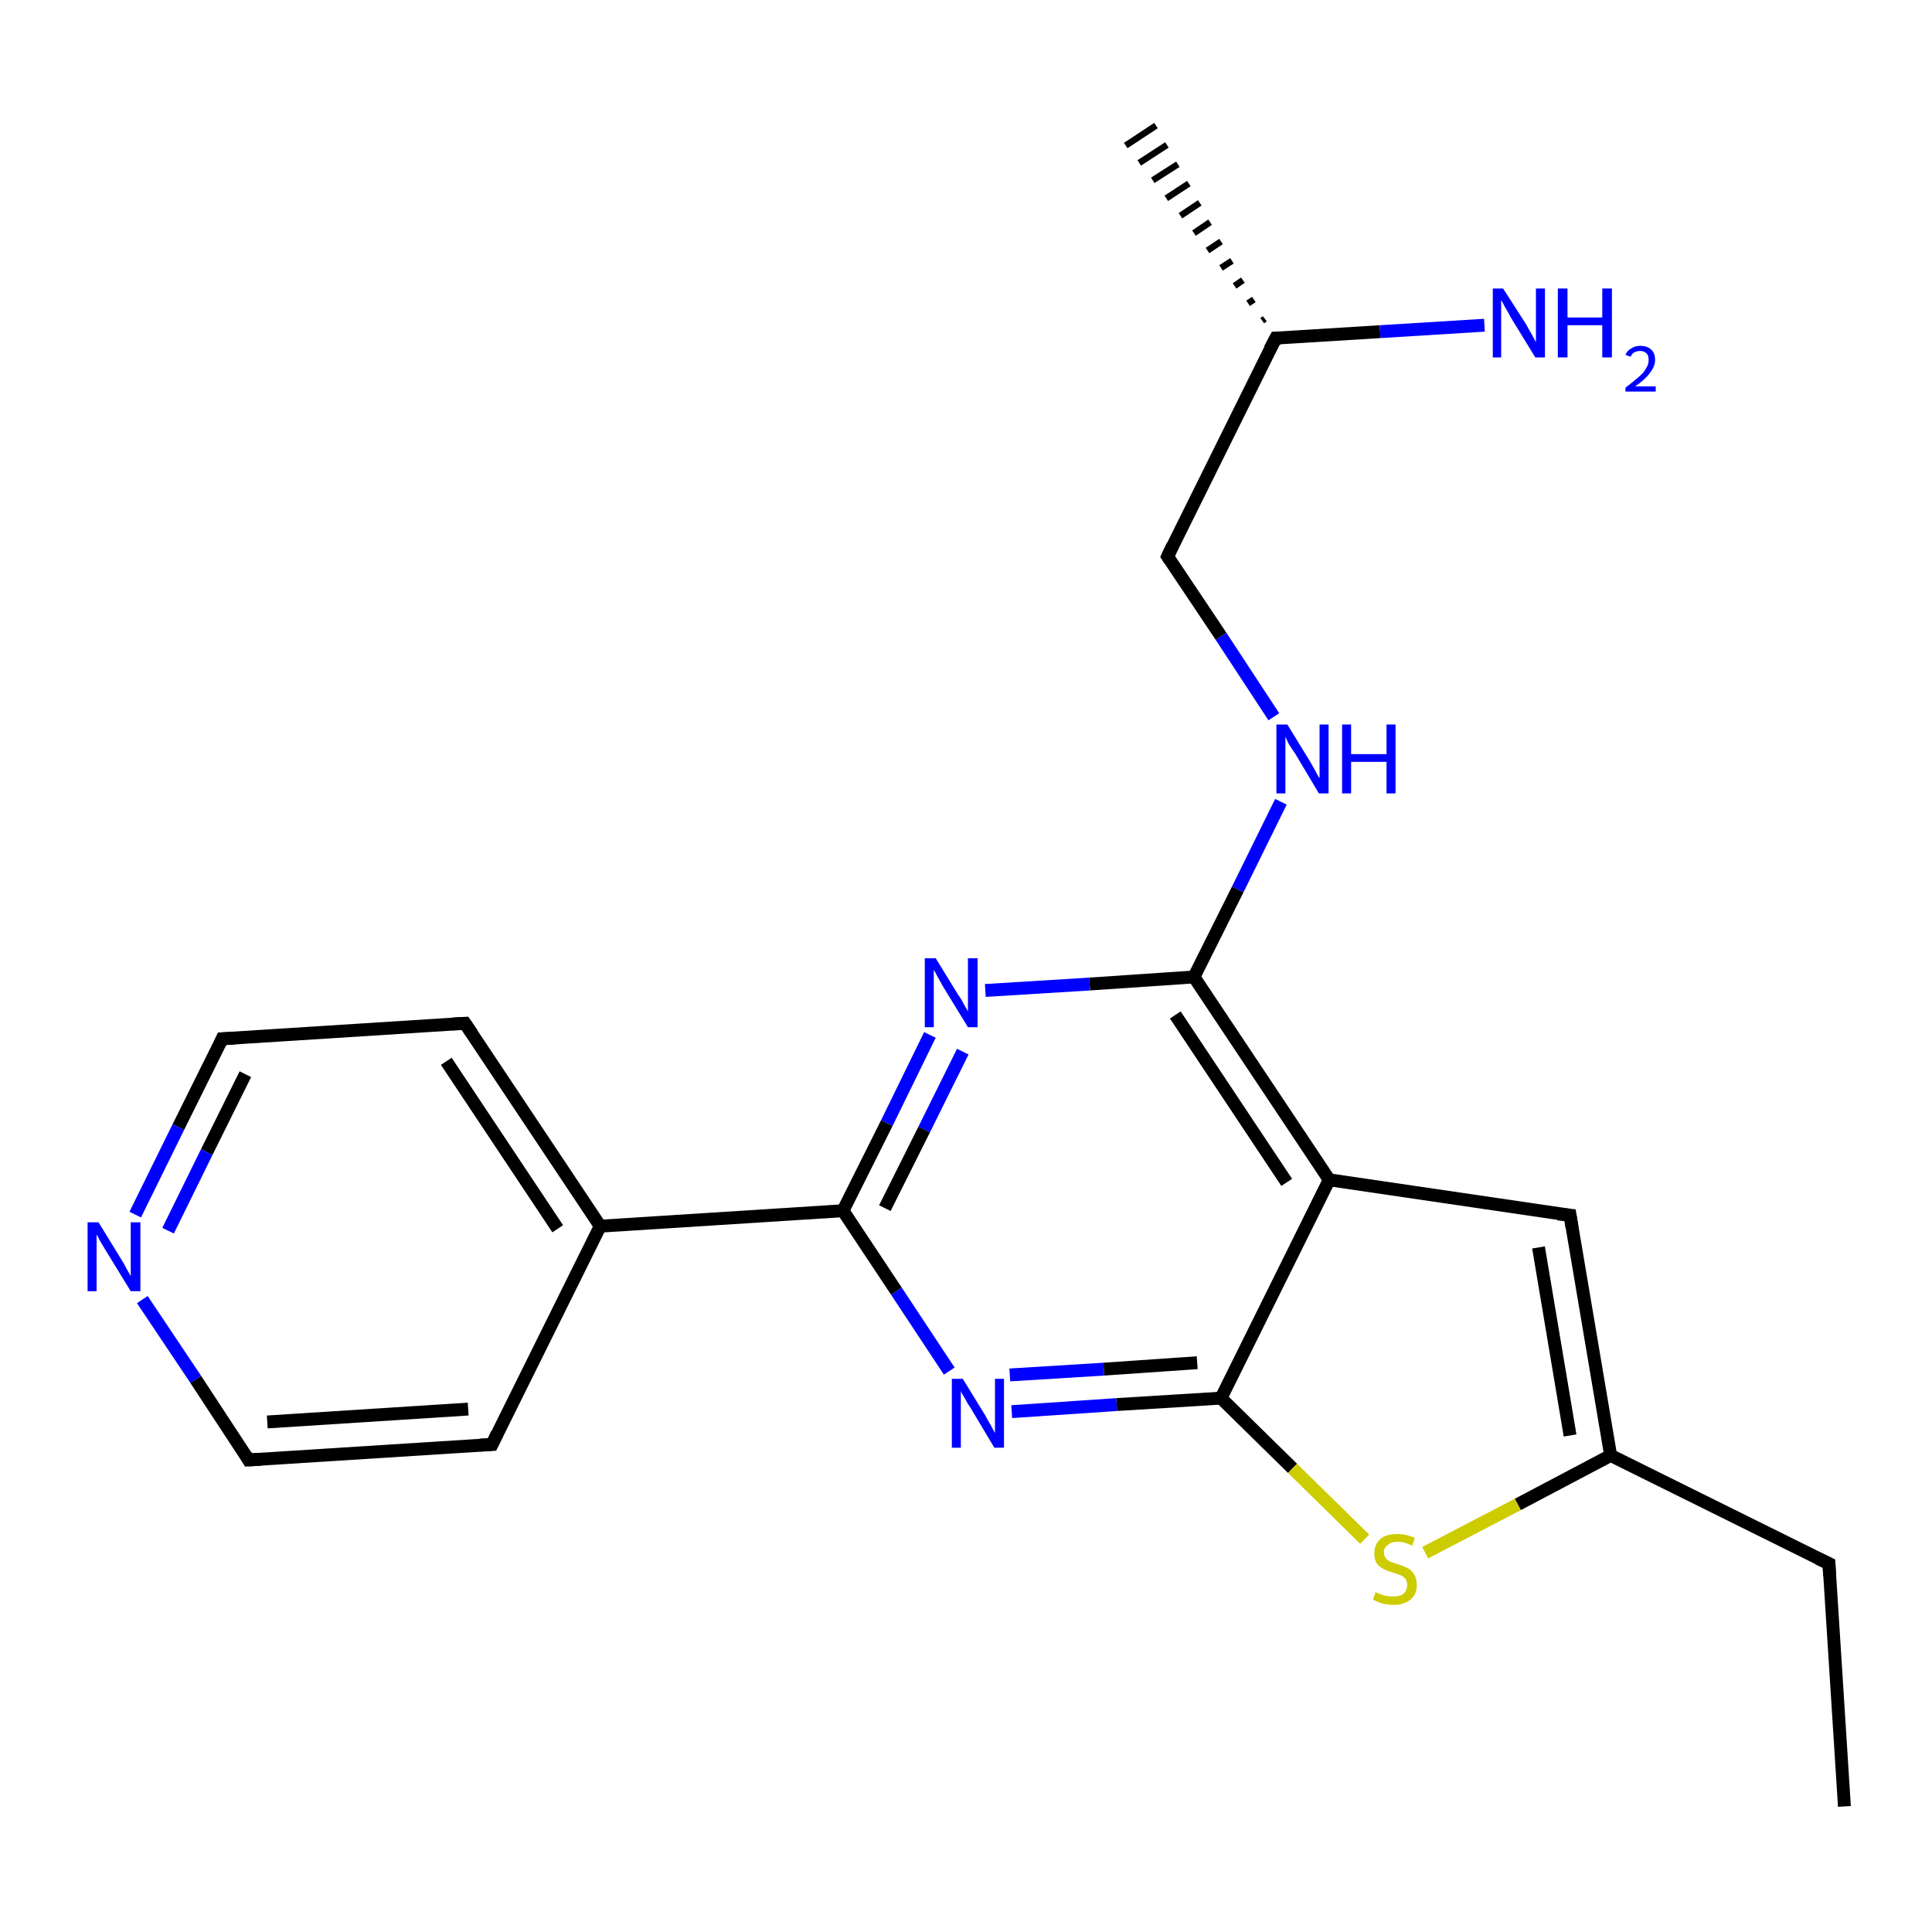 <?xml version='1.0' encoding='iso-8859-1'?>
<svg version='1.1' baseProfile='full'
              xmlns='http://www.w3.org/2000/svg'
                      xmlns:rdkit='http://www.rdkit.org/xml'
                      xmlns:xlink='http://www.w3.org/1999/xlink'
                  xml:space='preserve'
width='300px' height='300px' viewBox='0 0 300 300'>
<!-- END OF HEADER -->
<rect style='opacity:1.0;fill:#FFFFFF;stroke:none' width='300.0' height='300.0' x='0.0' y='0.0'> </rect>
<path class='bond-0 atom-0 atom-1' d='M 286.4,280.5 L 284.0,242.8' style='fill:none;fill-rule:evenodd;stroke:#000000;stroke-width:2.0px;stroke-linecap:butt;stroke-linejoin:miter;stroke-opacity:1' />
<path class='bond-1 atom-1 atom-2' d='M 284.0,242.8 L 250.1,226.0' style='fill:none;fill-rule:evenodd;stroke:#000000;stroke-width:2.0px;stroke-linecap:butt;stroke-linejoin:miter;stroke-opacity:1' />
<path class='bond-2 atom-2 atom-3' d='M 250.1,226.0 L 243.8,188.7' style='fill:none;fill-rule:evenodd;stroke:#000000;stroke-width:2.0px;stroke-linecap:butt;stroke-linejoin:miter;stroke-opacity:1' />
<path class='bond-2 atom-2 atom-3' d='M 243.8,222.9 L 238.9,193.7' style='fill:none;fill-rule:evenodd;stroke:#000000;stroke-width:2.0px;stroke-linecap:butt;stroke-linejoin:miter;stroke-opacity:1' />
<path class='bond-3 atom-3 atom-4' d='M 243.8,188.7 L 206.4,183.2' style='fill:none;fill-rule:evenodd;stroke:#000000;stroke-width:2.0px;stroke-linecap:butt;stroke-linejoin:miter;stroke-opacity:1' />
<path class='bond-4 atom-4 atom-5' d='M 206.4,183.2 L 185.4,151.7' style='fill:none;fill-rule:evenodd;stroke:#000000;stroke-width:2.0px;stroke-linecap:butt;stroke-linejoin:miter;stroke-opacity:1' />
<path class='bond-4 atom-4 atom-5' d='M 199.8,183.6 L 182.5,157.6' style='fill:none;fill-rule:evenodd;stroke:#000000;stroke-width:2.0px;stroke-linecap:butt;stroke-linejoin:miter;stroke-opacity:1' />
<path class='bond-5 atom-5 atom-6' d='M 185.4,151.7 L 192.2,138.1' style='fill:none;fill-rule:evenodd;stroke:#000000;stroke-width:2.0px;stroke-linecap:butt;stroke-linejoin:miter;stroke-opacity:1' />
<path class='bond-5 atom-5 atom-6' d='M 192.2,138.1 L 198.9,124.5' style='fill:none;fill-rule:evenodd;stroke:#0000FF;stroke-width:2.0px;stroke-linecap:butt;stroke-linejoin:miter;stroke-opacity:1' />
<path class='bond-6 atom-6 atom-7' d='M 197.8,111.3 L 189.6,98.8' style='fill:none;fill-rule:evenodd;stroke:#0000FF;stroke-width:2.0px;stroke-linecap:butt;stroke-linejoin:miter;stroke-opacity:1' />
<path class='bond-6 atom-6 atom-7' d='M 189.6,98.8 L 181.3,86.4' style='fill:none;fill-rule:evenodd;stroke:#000000;stroke-width:2.0px;stroke-linecap:butt;stroke-linejoin:miter;stroke-opacity:1' />
<path class='bond-7 atom-7 atom-8' d='M 181.3,86.4 L 198.1,52.5' style='fill:none;fill-rule:evenodd;stroke:#000000;stroke-width:2.0px;stroke-linecap:butt;stroke-linejoin:miter;stroke-opacity:1' />
<path class='bond-8 atom-8 atom-9' d='M 196.0,49.8 L 196.4,49.5' style='fill:none;fill-rule:evenodd;stroke:#000000;stroke-width:1.0px;stroke-linecap:butt;stroke-linejoin:miter;stroke-opacity:1' />
<path class='bond-8 atom-8 atom-9' d='M 193.8,47.1 L 194.7,46.5' style='fill:none;fill-rule:evenodd;stroke:#000000;stroke-width:1.0px;stroke-linecap:butt;stroke-linejoin:miter;stroke-opacity:1' />
<path class='bond-8 atom-8 atom-9' d='M 191.7,44.4 L 193.0,43.5' style='fill:none;fill-rule:evenodd;stroke:#000000;stroke-width:1.0px;stroke-linecap:butt;stroke-linejoin:miter;stroke-opacity:1' />
<path class='bond-8 atom-8 atom-9' d='M 189.6,41.6 L 191.3,40.5' style='fill:none;fill-rule:evenodd;stroke:#000000;stroke-width:1.0px;stroke-linecap:butt;stroke-linejoin:miter;stroke-opacity:1' />
<path class='bond-8 atom-8 atom-9' d='M 187.5,38.9 L 189.6,37.5' style='fill:none;fill-rule:evenodd;stroke:#000000;stroke-width:1.0px;stroke-linecap:butt;stroke-linejoin:miter;stroke-opacity:1' />
<path class='bond-8 atom-8 atom-9' d='M 185.4,36.2 L 187.9,34.5' style='fill:none;fill-rule:evenodd;stroke:#000000;stroke-width:1.0px;stroke-linecap:butt;stroke-linejoin:miter;stroke-opacity:1' />
<path class='bond-8 atom-8 atom-9' d='M 183.3,33.5 L 186.3,31.5' style='fill:none;fill-rule:evenodd;stroke:#000000;stroke-width:1.0px;stroke-linecap:butt;stroke-linejoin:miter;stroke-opacity:1' />
<path class='bond-8 atom-8 atom-9' d='M 181.1,30.8 L 184.6,28.5' style='fill:none;fill-rule:evenodd;stroke:#000000;stroke-width:1.0px;stroke-linecap:butt;stroke-linejoin:miter;stroke-opacity:1' />
<path class='bond-8 atom-8 atom-9' d='M 179.0,28.0 L 182.9,25.5' style='fill:none;fill-rule:evenodd;stroke:#000000;stroke-width:1.0px;stroke-linecap:butt;stroke-linejoin:miter;stroke-opacity:1' />
<path class='bond-8 atom-8 atom-9' d='M 176.9,25.3 L 181.2,22.5' style='fill:none;fill-rule:evenodd;stroke:#000000;stroke-width:1.0px;stroke-linecap:butt;stroke-linejoin:miter;stroke-opacity:1' />
<path class='bond-8 atom-8 atom-9' d='M 174.8,22.6 L 179.5,19.5' style='fill:none;fill-rule:evenodd;stroke:#000000;stroke-width:1.0px;stroke-linecap:butt;stroke-linejoin:miter;stroke-opacity:1' />
<path class='bond-9 atom-8 atom-10' d='M 198.1,52.5 L 214.3,51.5' style='fill:none;fill-rule:evenodd;stroke:#000000;stroke-width:2.0px;stroke-linecap:butt;stroke-linejoin:miter;stroke-opacity:1' />
<path class='bond-9 atom-8 atom-10' d='M 214.3,51.5 L 230.5,50.5' style='fill:none;fill-rule:evenodd;stroke:#0000FF;stroke-width:2.0px;stroke-linecap:butt;stroke-linejoin:miter;stroke-opacity:1' />
<path class='bond-10 atom-5 atom-11' d='M 185.4,151.7 L 169.2,152.8' style='fill:none;fill-rule:evenodd;stroke:#000000;stroke-width:2.0px;stroke-linecap:butt;stroke-linejoin:miter;stroke-opacity:1' />
<path class='bond-10 atom-5 atom-11' d='M 169.2,152.8 L 153.0,153.8' style='fill:none;fill-rule:evenodd;stroke:#0000FF;stroke-width:2.0px;stroke-linecap:butt;stroke-linejoin:miter;stroke-opacity:1' />
<path class='bond-11 atom-11 atom-12' d='M 144.4,160.7 L 137.7,174.4' style='fill:none;fill-rule:evenodd;stroke:#0000FF;stroke-width:2.0px;stroke-linecap:butt;stroke-linejoin:miter;stroke-opacity:1' />
<path class='bond-11 atom-11 atom-12' d='M 137.7,174.4 L 130.9,188.0' style='fill:none;fill-rule:evenodd;stroke:#000000;stroke-width:2.0px;stroke-linecap:butt;stroke-linejoin:miter;stroke-opacity:1' />
<path class='bond-11 atom-11 atom-12' d='M 149.5,163.3 L 143.5,175.4' style='fill:none;fill-rule:evenodd;stroke:#0000FF;stroke-width:2.0px;stroke-linecap:butt;stroke-linejoin:miter;stroke-opacity:1' />
<path class='bond-11 atom-11 atom-12' d='M 143.5,175.4 L 137.4,187.6' style='fill:none;fill-rule:evenodd;stroke:#000000;stroke-width:2.0px;stroke-linecap:butt;stroke-linejoin:miter;stroke-opacity:1' />
<path class='bond-12 atom-12 atom-13' d='M 130.9,188.0 L 93.2,190.4' style='fill:none;fill-rule:evenodd;stroke:#000000;stroke-width:2.0px;stroke-linecap:butt;stroke-linejoin:miter;stroke-opacity:1' />
<path class='bond-13 atom-13 atom-14' d='M 93.2,190.4 L 72.2,158.9' style='fill:none;fill-rule:evenodd;stroke:#000000;stroke-width:2.0px;stroke-linecap:butt;stroke-linejoin:miter;stroke-opacity:1' />
<path class='bond-13 atom-13 atom-14' d='M 86.6,190.8 L 69.3,164.8' style='fill:none;fill-rule:evenodd;stroke:#000000;stroke-width:2.0px;stroke-linecap:butt;stroke-linejoin:miter;stroke-opacity:1' />
<path class='bond-14 atom-14 atom-15' d='M 72.2,158.9 L 34.5,161.3' style='fill:none;fill-rule:evenodd;stroke:#000000;stroke-width:2.0px;stroke-linecap:butt;stroke-linejoin:miter;stroke-opacity:1' />
<path class='bond-15 atom-15 atom-16' d='M 34.5,161.3 L 27.7,175.0' style='fill:none;fill-rule:evenodd;stroke:#000000;stroke-width:2.0px;stroke-linecap:butt;stroke-linejoin:miter;stroke-opacity:1' />
<path class='bond-15 atom-15 atom-16' d='M 27.7,175.0 L 21.0,188.6' style='fill:none;fill-rule:evenodd;stroke:#0000FF;stroke-width:2.0px;stroke-linecap:butt;stroke-linejoin:miter;stroke-opacity:1' />
<path class='bond-15 atom-15 atom-16' d='M 38.1,166.8 L 32.1,178.9' style='fill:none;fill-rule:evenodd;stroke:#000000;stroke-width:2.0px;stroke-linecap:butt;stroke-linejoin:miter;stroke-opacity:1' />
<path class='bond-15 atom-15 atom-16' d='M 32.1,178.9 L 26.1,191.1' style='fill:none;fill-rule:evenodd;stroke:#0000FF;stroke-width:2.0px;stroke-linecap:butt;stroke-linejoin:miter;stroke-opacity:1' />
<path class='bond-16 atom-16 atom-17' d='M 22.1,201.8 L 30.4,214.2' style='fill:none;fill-rule:evenodd;stroke:#0000FF;stroke-width:2.0px;stroke-linecap:butt;stroke-linejoin:miter;stroke-opacity:1' />
<path class='bond-16 atom-16 atom-17' d='M 30.4,214.2 L 38.6,226.7' style='fill:none;fill-rule:evenodd;stroke:#000000;stroke-width:2.0px;stroke-linecap:butt;stroke-linejoin:miter;stroke-opacity:1' />
<path class='bond-17 atom-17 atom-18' d='M 38.6,226.7 L 76.4,224.3' style='fill:none;fill-rule:evenodd;stroke:#000000;stroke-width:2.0px;stroke-linecap:butt;stroke-linejoin:miter;stroke-opacity:1' />
<path class='bond-17 atom-17 atom-18' d='M 41.5,220.8 L 72.7,218.8' style='fill:none;fill-rule:evenodd;stroke:#000000;stroke-width:2.0px;stroke-linecap:butt;stroke-linejoin:miter;stroke-opacity:1' />
<path class='bond-18 atom-12 atom-19' d='M 130.9,188.0 L 139.2,200.5' style='fill:none;fill-rule:evenodd;stroke:#000000;stroke-width:2.0px;stroke-linecap:butt;stroke-linejoin:miter;stroke-opacity:1' />
<path class='bond-18 atom-12 atom-19' d='M 139.2,200.5 L 147.4,212.9' style='fill:none;fill-rule:evenodd;stroke:#0000FF;stroke-width:2.0px;stroke-linecap:butt;stroke-linejoin:miter;stroke-opacity:1' />
<path class='bond-19 atom-19 atom-20' d='M 157.1,219.2 L 173.4,218.1' style='fill:none;fill-rule:evenodd;stroke:#0000FF;stroke-width:2.0px;stroke-linecap:butt;stroke-linejoin:miter;stroke-opacity:1' />
<path class='bond-19 atom-19 atom-20' d='M 173.4,218.1 L 189.6,217.1' style='fill:none;fill-rule:evenodd;stroke:#000000;stroke-width:2.0px;stroke-linecap:butt;stroke-linejoin:miter;stroke-opacity:1' />
<path class='bond-19 atom-19 atom-20' d='M 156.8,213.5 L 171.4,212.6' style='fill:none;fill-rule:evenodd;stroke:#0000FF;stroke-width:2.0px;stroke-linecap:butt;stroke-linejoin:miter;stroke-opacity:1' />
<path class='bond-19 atom-19 atom-20' d='M 171.4,212.6 L 185.9,211.6' style='fill:none;fill-rule:evenodd;stroke:#000000;stroke-width:2.0px;stroke-linecap:butt;stroke-linejoin:miter;stroke-opacity:1' />
<path class='bond-20 atom-20 atom-21' d='M 189.6,217.1 L 200.7,228.0' style='fill:none;fill-rule:evenodd;stroke:#000000;stroke-width:2.0px;stroke-linecap:butt;stroke-linejoin:miter;stroke-opacity:1' />
<path class='bond-20 atom-20 atom-21' d='M 200.7,228.0 L 211.9,239.0' style='fill:none;fill-rule:evenodd;stroke:#CCCC00;stroke-width:2.0px;stroke-linecap:butt;stroke-linejoin:miter;stroke-opacity:1' />
<path class='bond-21 atom-21 atom-2' d='M 221.3,241.1 L 235.7,233.6' style='fill:none;fill-rule:evenodd;stroke:#CCCC00;stroke-width:2.0px;stroke-linecap:butt;stroke-linejoin:miter;stroke-opacity:1' />
<path class='bond-21 atom-21 atom-2' d='M 235.7,233.6 L 250.1,226.0' style='fill:none;fill-rule:evenodd;stroke:#000000;stroke-width:2.0px;stroke-linecap:butt;stroke-linejoin:miter;stroke-opacity:1' />
<path class='bond-22 atom-20 atom-4' d='M 189.6,217.1 L 206.4,183.2' style='fill:none;fill-rule:evenodd;stroke:#000000;stroke-width:2.0px;stroke-linecap:butt;stroke-linejoin:miter;stroke-opacity:1' />
<path class='bond-23 atom-18 atom-13' d='M 76.4,224.3 L 93.2,190.4' style='fill:none;fill-rule:evenodd;stroke:#000000;stroke-width:2.0px;stroke-linecap:butt;stroke-linejoin:miter;stroke-opacity:1' />
<path d='M 284.1,244.7 L 284.0,242.8 L 282.3,242.0' style='fill:none;stroke:#000000;stroke-width:2.0px;stroke-linecap:butt;stroke-linejoin:miter;stroke-opacity:1;' />
<path d='M 244.1,190.6 L 243.8,188.7 L 241.9,188.5' style='fill:none;stroke:#000000;stroke-width:2.0px;stroke-linecap:butt;stroke-linejoin:miter;stroke-opacity:1;' />
<path d='M 181.7,87.0 L 181.3,86.4 L 182.1,84.7' style='fill:none;stroke:#000000;stroke-width:2.0px;stroke-linecap:butt;stroke-linejoin:miter;stroke-opacity:1;' />
<path d='M 197.2,54.2 L 198.1,52.5 L 198.9,52.5' style='fill:none;stroke:#000000;stroke-width:2.0px;stroke-linecap:butt;stroke-linejoin:miter;stroke-opacity:1;' />
<path d='M 73.3,160.5 L 72.2,158.9 L 70.3,159.0' style='fill:none;stroke:#000000;stroke-width:2.0px;stroke-linecap:butt;stroke-linejoin:miter;stroke-opacity:1;' />
<path d='M 36.4,161.2 L 34.5,161.3 L 34.2,162.0' style='fill:none;stroke:#000000;stroke-width:2.0px;stroke-linecap:butt;stroke-linejoin:miter;stroke-opacity:1;' />
<path d='M 38.2,226.0 L 38.6,226.7 L 40.5,226.6' style='fill:none;stroke:#000000;stroke-width:2.0px;stroke-linecap:butt;stroke-linejoin:miter;stroke-opacity:1;' />
<path d='M 74.5,224.4 L 76.4,224.3 L 77.2,222.6' style='fill:none;stroke:#000000;stroke-width:2.0px;stroke-linecap:butt;stroke-linejoin:miter;stroke-opacity:1;' />
<path class='atom-6' d='M 199.9 112.5
L 203.4 118.2
Q 203.7 118.7, 204.3 119.8
Q 204.8 120.8, 204.9 120.8
L 204.9 112.5
L 206.3 112.5
L 206.3 123.2
L 204.8 123.2
L 201.1 117.0
Q 200.6 116.3, 200.1 115.5
Q 199.7 114.6, 199.6 114.4
L 199.6 123.2
L 198.2 123.2
L 198.2 112.5
L 199.9 112.5
' fill='#0000FF'/>
<path class='atom-6' d='M 208.4 112.5
L 209.8 112.5
L 209.8 117.1
L 215.3 117.1
L 215.3 112.5
L 216.7 112.5
L 216.7 123.2
L 215.3 123.2
L 215.3 118.3
L 209.8 118.3
L 209.8 123.2
L 208.4 123.2
L 208.4 112.5
' fill='#0000FF'/>
<path class='atom-10' d='M 233.4 44.8
L 237.0 50.4
Q 237.3 51.0, 237.9 52.0
Q 238.4 53.0, 238.5 53.1
L 238.5 44.8
L 239.9 44.8
L 239.9 55.5
L 238.4 55.5
L 234.6 49.3
Q 234.2 48.5, 233.7 47.7
Q 233.3 46.9, 233.1 46.6
L 233.1 55.5
L 231.8 55.5
L 231.8 44.8
L 233.4 44.8
' fill='#0000FF'/>
<path class='atom-10' d='M 241.9 44.8
L 243.4 44.8
L 243.4 49.3
L 248.8 49.3
L 248.8 44.8
L 250.3 44.8
L 250.3 55.5
L 248.8 55.5
L 248.8 50.5
L 243.4 50.5
L 243.4 55.5
L 241.9 55.5
L 241.9 44.8
' fill='#0000FF'/>
<path class='atom-10' d='M 252.4 55.1
Q 252.7 54.4, 253.3 54.1
Q 253.9 53.7, 254.7 53.7
Q 255.8 53.7, 256.4 54.3
Q 257.0 54.8, 257.0 55.9
Q 257.0 56.9, 256.2 57.9
Q 255.5 58.9, 253.9 60.0
L 257.1 60.0
L 257.1 60.8
L 252.4 60.8
L 252.4 60.2
Q 253.7 59.2, 254.5 58.5
Q 255.3 57.8, 255.6 57.2
Q 256.0 56.6, 256.0 55.9
Q 256.0 55.2, 255.7 54.9
Q 255.3 54.5, 254.7 54.5
Q 254.2 54.5, 253.8 54.7
Q 253.4 54.9, 253.2 55.4
L 252.4 55.1
' fill='#0000FF'/>
<path class='atom-11' d='M 145.3 148.8
L 148.8 154.5
Q 149.2 155.0, 149.7 156.0
Q 150.3 157.0, 150.3 157.1
L 150.3 148.8
L 151.8 148.8
L 151.8 159.5
L 150.3 159.5
L 146.5 153.3
Q 146.1 152.6, 145.6 151.7
Q 145.2 150.9, 145.0 150.6
L 145.0 159.5
L 143.6 159.5
L 143.6 148.8
L 145.3 148.8
' fill='#0000FF'/>
<path class='atom-16' d='M 15.3 189.8
L 18.8 195.5
Q 19.2 196.1, 19.7 197.1
Q 20.3 198.1, 20.3 198.2
L 20.3 189.8
L 21.8 189.8
L 21.8 200.5
L 20.3 200.5
L 16.5 194.3
Q 16.1 193.6, 15.6 192.8
Q 15.2 192.0, 15.0 191.7
L 15.0 200.5
L 13.6 200.5
L 13.6 189.8
L 15.3 189.8
' fill='#0000FF'/>
<path class='atom-19' d='M 149.5 214.1
L 153.0 219.8
Q 153.3 220.4, 153.9 221.4
Q 154.4 222.4, 154.5 222.5
L 154.5 214.1
L 155.9 214.1
L 155.9 224.8
L 154.4 224.8
L 150.7 218.6
Q 150.2 217.9, 149.8 217.1
Q 149.3 216.3, 149.2 216.0
L 149.2 224.8
L 147.8 224.8
L 147.8 214.1
L 149.5 214.1
' fill='#0000FF'/>
<path class='atom-21' d='M 213.6 247.2
Q 213.7 247.3, 214.2 247.5
Q 214.7 247.7, 215.2 247.8
Q 215.8 247.9, 216.3 247.9
Q 217.4 247.9, 217.9 247.5
Q 218.5 247.0, 218.5 246.1
Q 218.5 245.5, 218.2 245.1
Q 217.9 244.8, 217.5 244.6
Q 217.0 244.4, 216.3 244.2
Q 215.3 243.9, 214.8 243.6
Q 214.2 243.3, 213.8 242.8
Q 213.4 242.2, 213.4 241.2
Q 213.4 239.9, 214.3 239.0
Q 215.2 238.2, 217.0 238.2
Q 218.3 238.2, 219.7 238.8
L 219.3 240.0
Q 218.0 239.4, 217.1 239.4
Q 216.0 239.4, 215.5 239.9
Q 214.9 240.3, 214.9 241.0
Q 214.9 241.6, 215.2 242.0
Q 215.5 242.3, 215.9 242.5
Q 216.4 242.7, 217.1 242.9
Q 218.0 243.2, 218.6 243.5
Q 219.2 243.8, 219.6 244.5
Q 220.0 245.1, 220.0 246.1
Q 220.0 247.6, 219.0 248.4
Q 218.0 249.2, 216.4 249.2
Q 215.4 249.2, 214.7 249.0
Q 214.0 248.8, 213.2 248.4
L 213.6 247.2
' fill='#CCCC00'/>
</svg>
